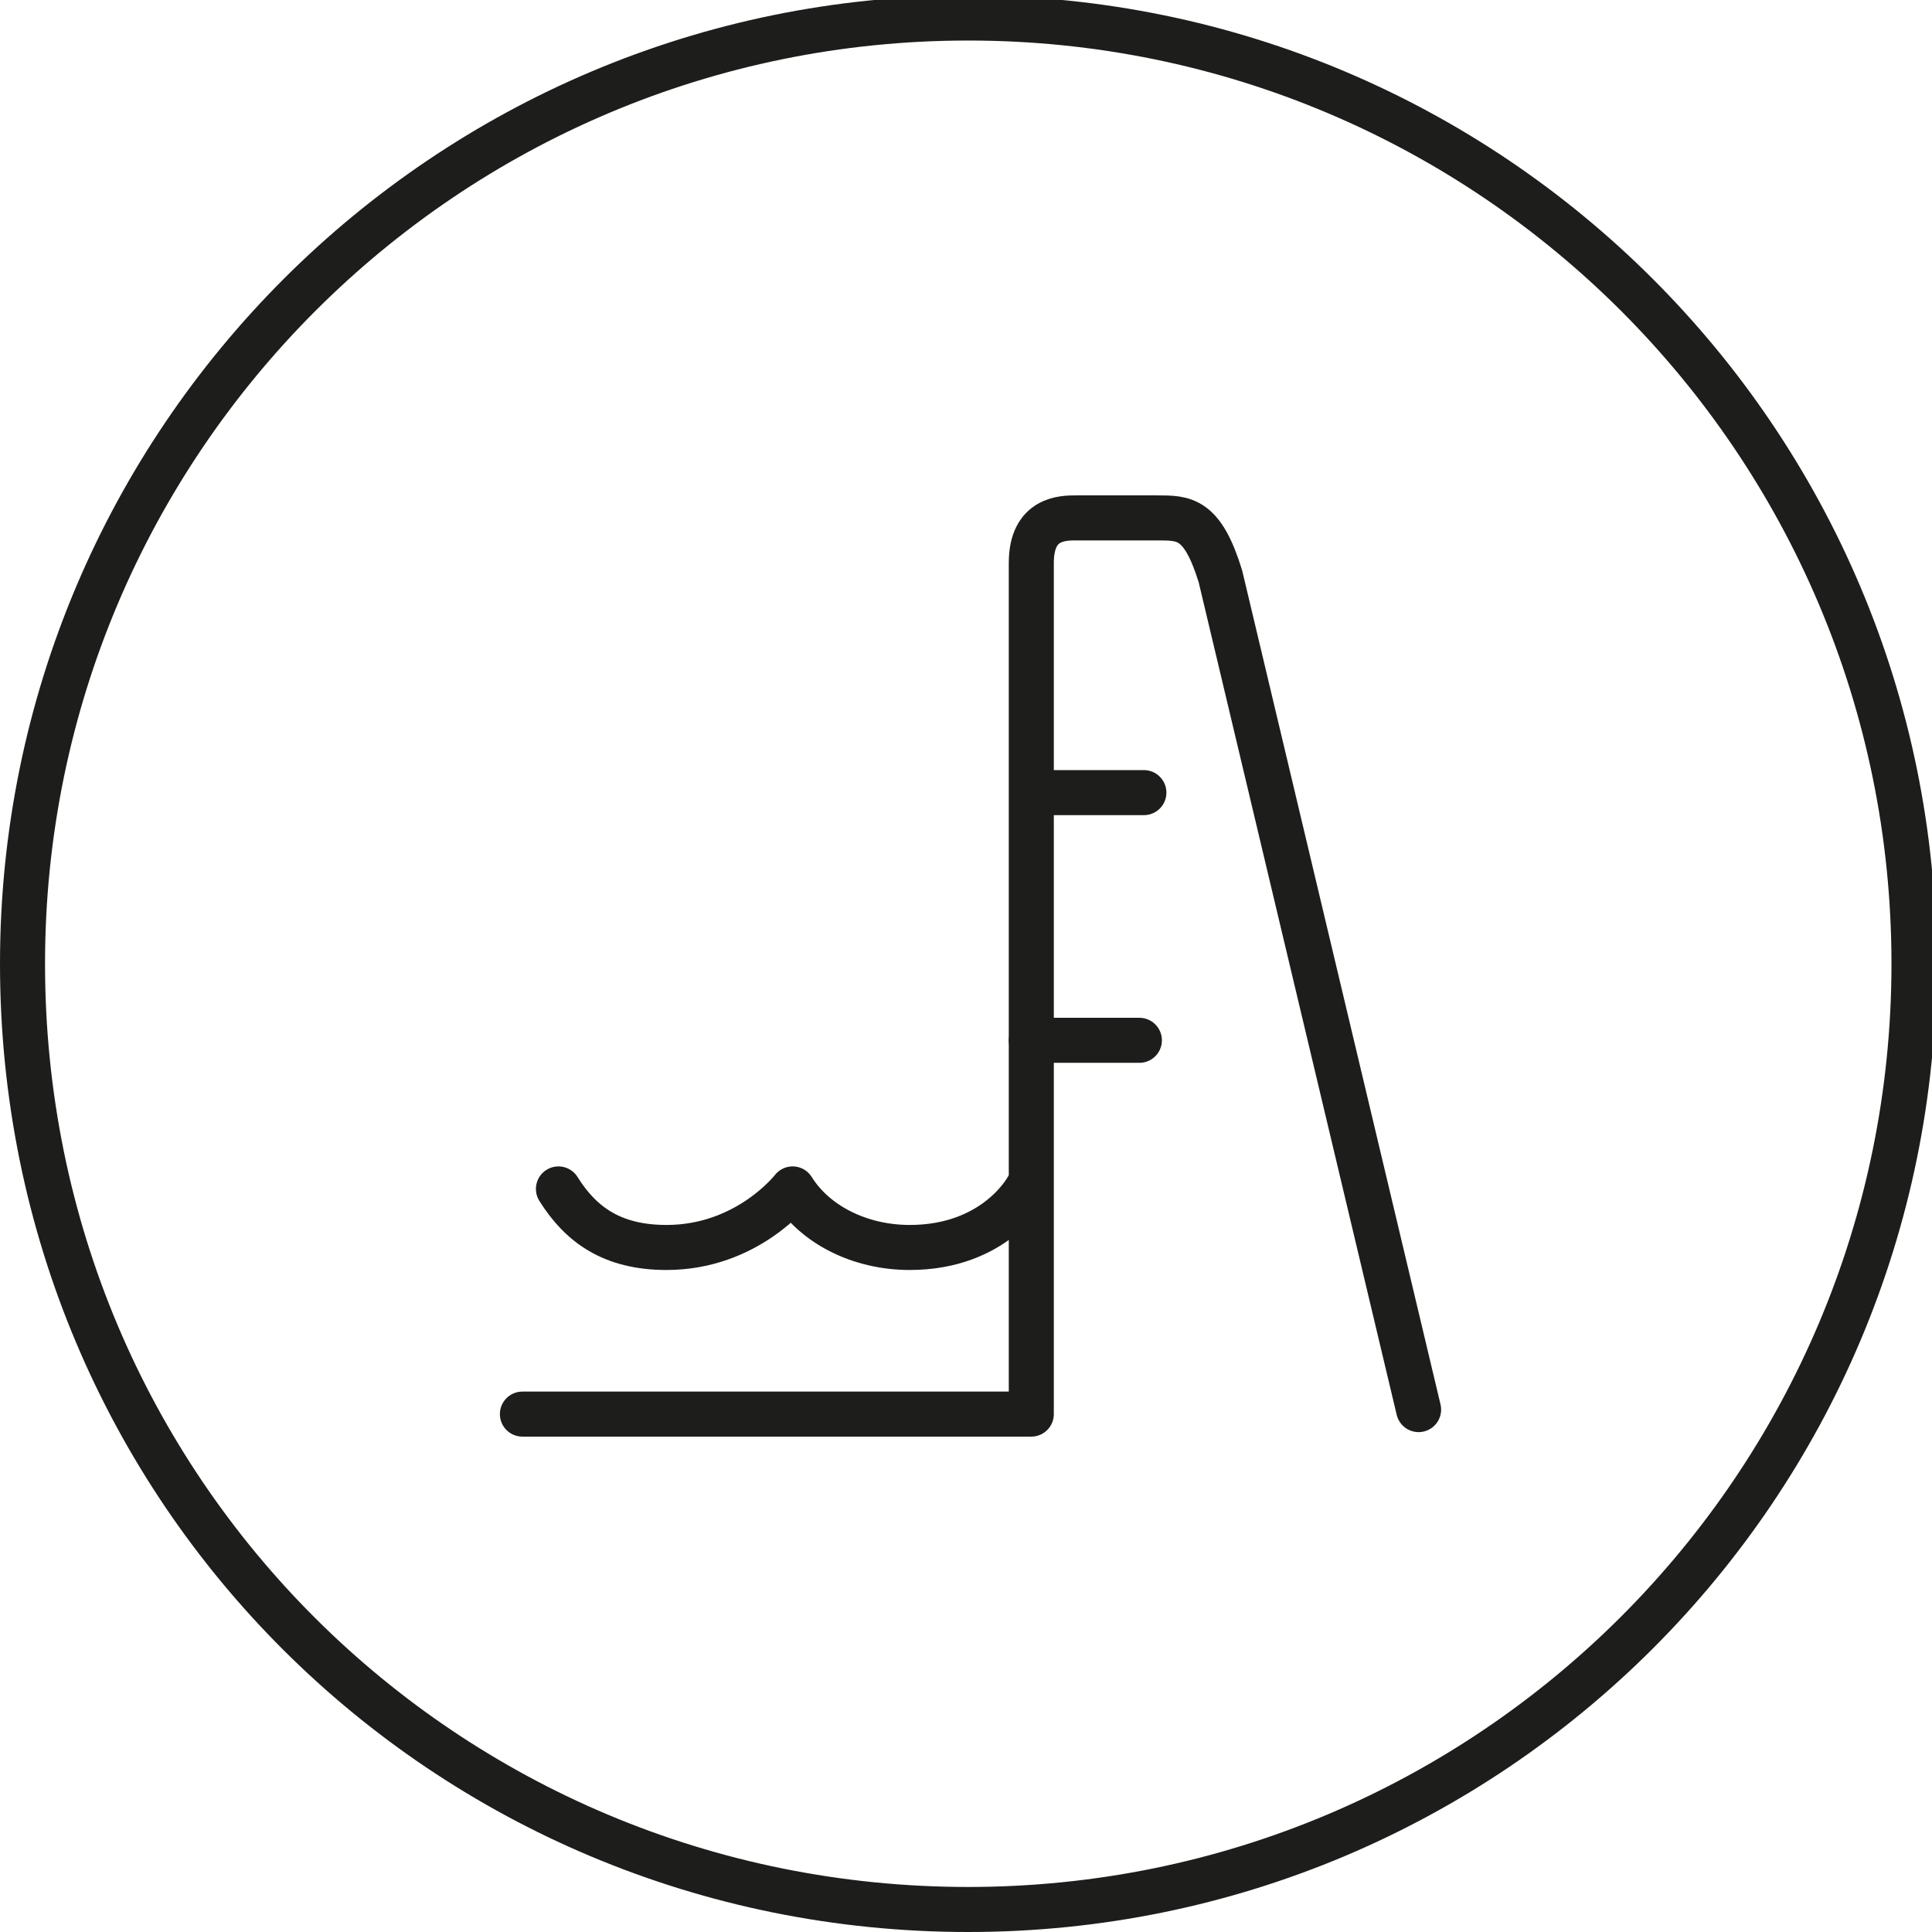 <?xml version="1.0" encoding="utf-8"?>
<!-- Generator: Adobe Illustrator 27.8.1, SVG Export Plug-In . SVG Version: 6.00 Build 0)  -->
<svg version="1.1" id="Capa_1" xmlns="http://www.w3.org/2000/svg" xmlns:xlink="http://www.w3.org/1999/xlink" x="0px" y="0px"
	 viewBox="0 0 42.9 42.9" style="enable-background:new 0 0 42.9 42.9;" xml:space="preserve">
<style type="text/css">
	.st0{fill:none;stroke:#1D1D1B;stroke-miterlimit:10;}
	.st1{fill:none;stroke:#1D1D1B;stroke-linecap:round;stroke-linejoin:round;}
</style>
<g>
	<path class="st0" d="M21.5,42.4c11.6,0,21-9.4,21-21c0-11.6-9.4-21-21-21s-21,9.4-21,21C0.5,33.1,9.9,42.4,21.5,42.4z"/>
</g>
<g>
	<g>
		<path class="st1" d="M11.6,31.4h11.3V12.5c0-1,0.7-1,1-1h1.8c0.6,0,1,0,1.4,1.3l4.4,18.5"/>
		<path class="st1" d="M12.4,26.4c0.5,0.8,1.2,1.3,2.4,1.3c1.8,0,2.8-1.3,2.8-1.3c0.5,0.8,1.5,1.3,2.6,1.3c1.9,0,2.6-1.3,2.6-1.3"/>
		<line class="st1" x1="23" y1="17.6" x2="25.4" y2="17.6"/>
		<line class="st1" x1="22.9" y1="23.1" x2="25.3" y2="23.1"/>
	</g>
</g>
</svg>
